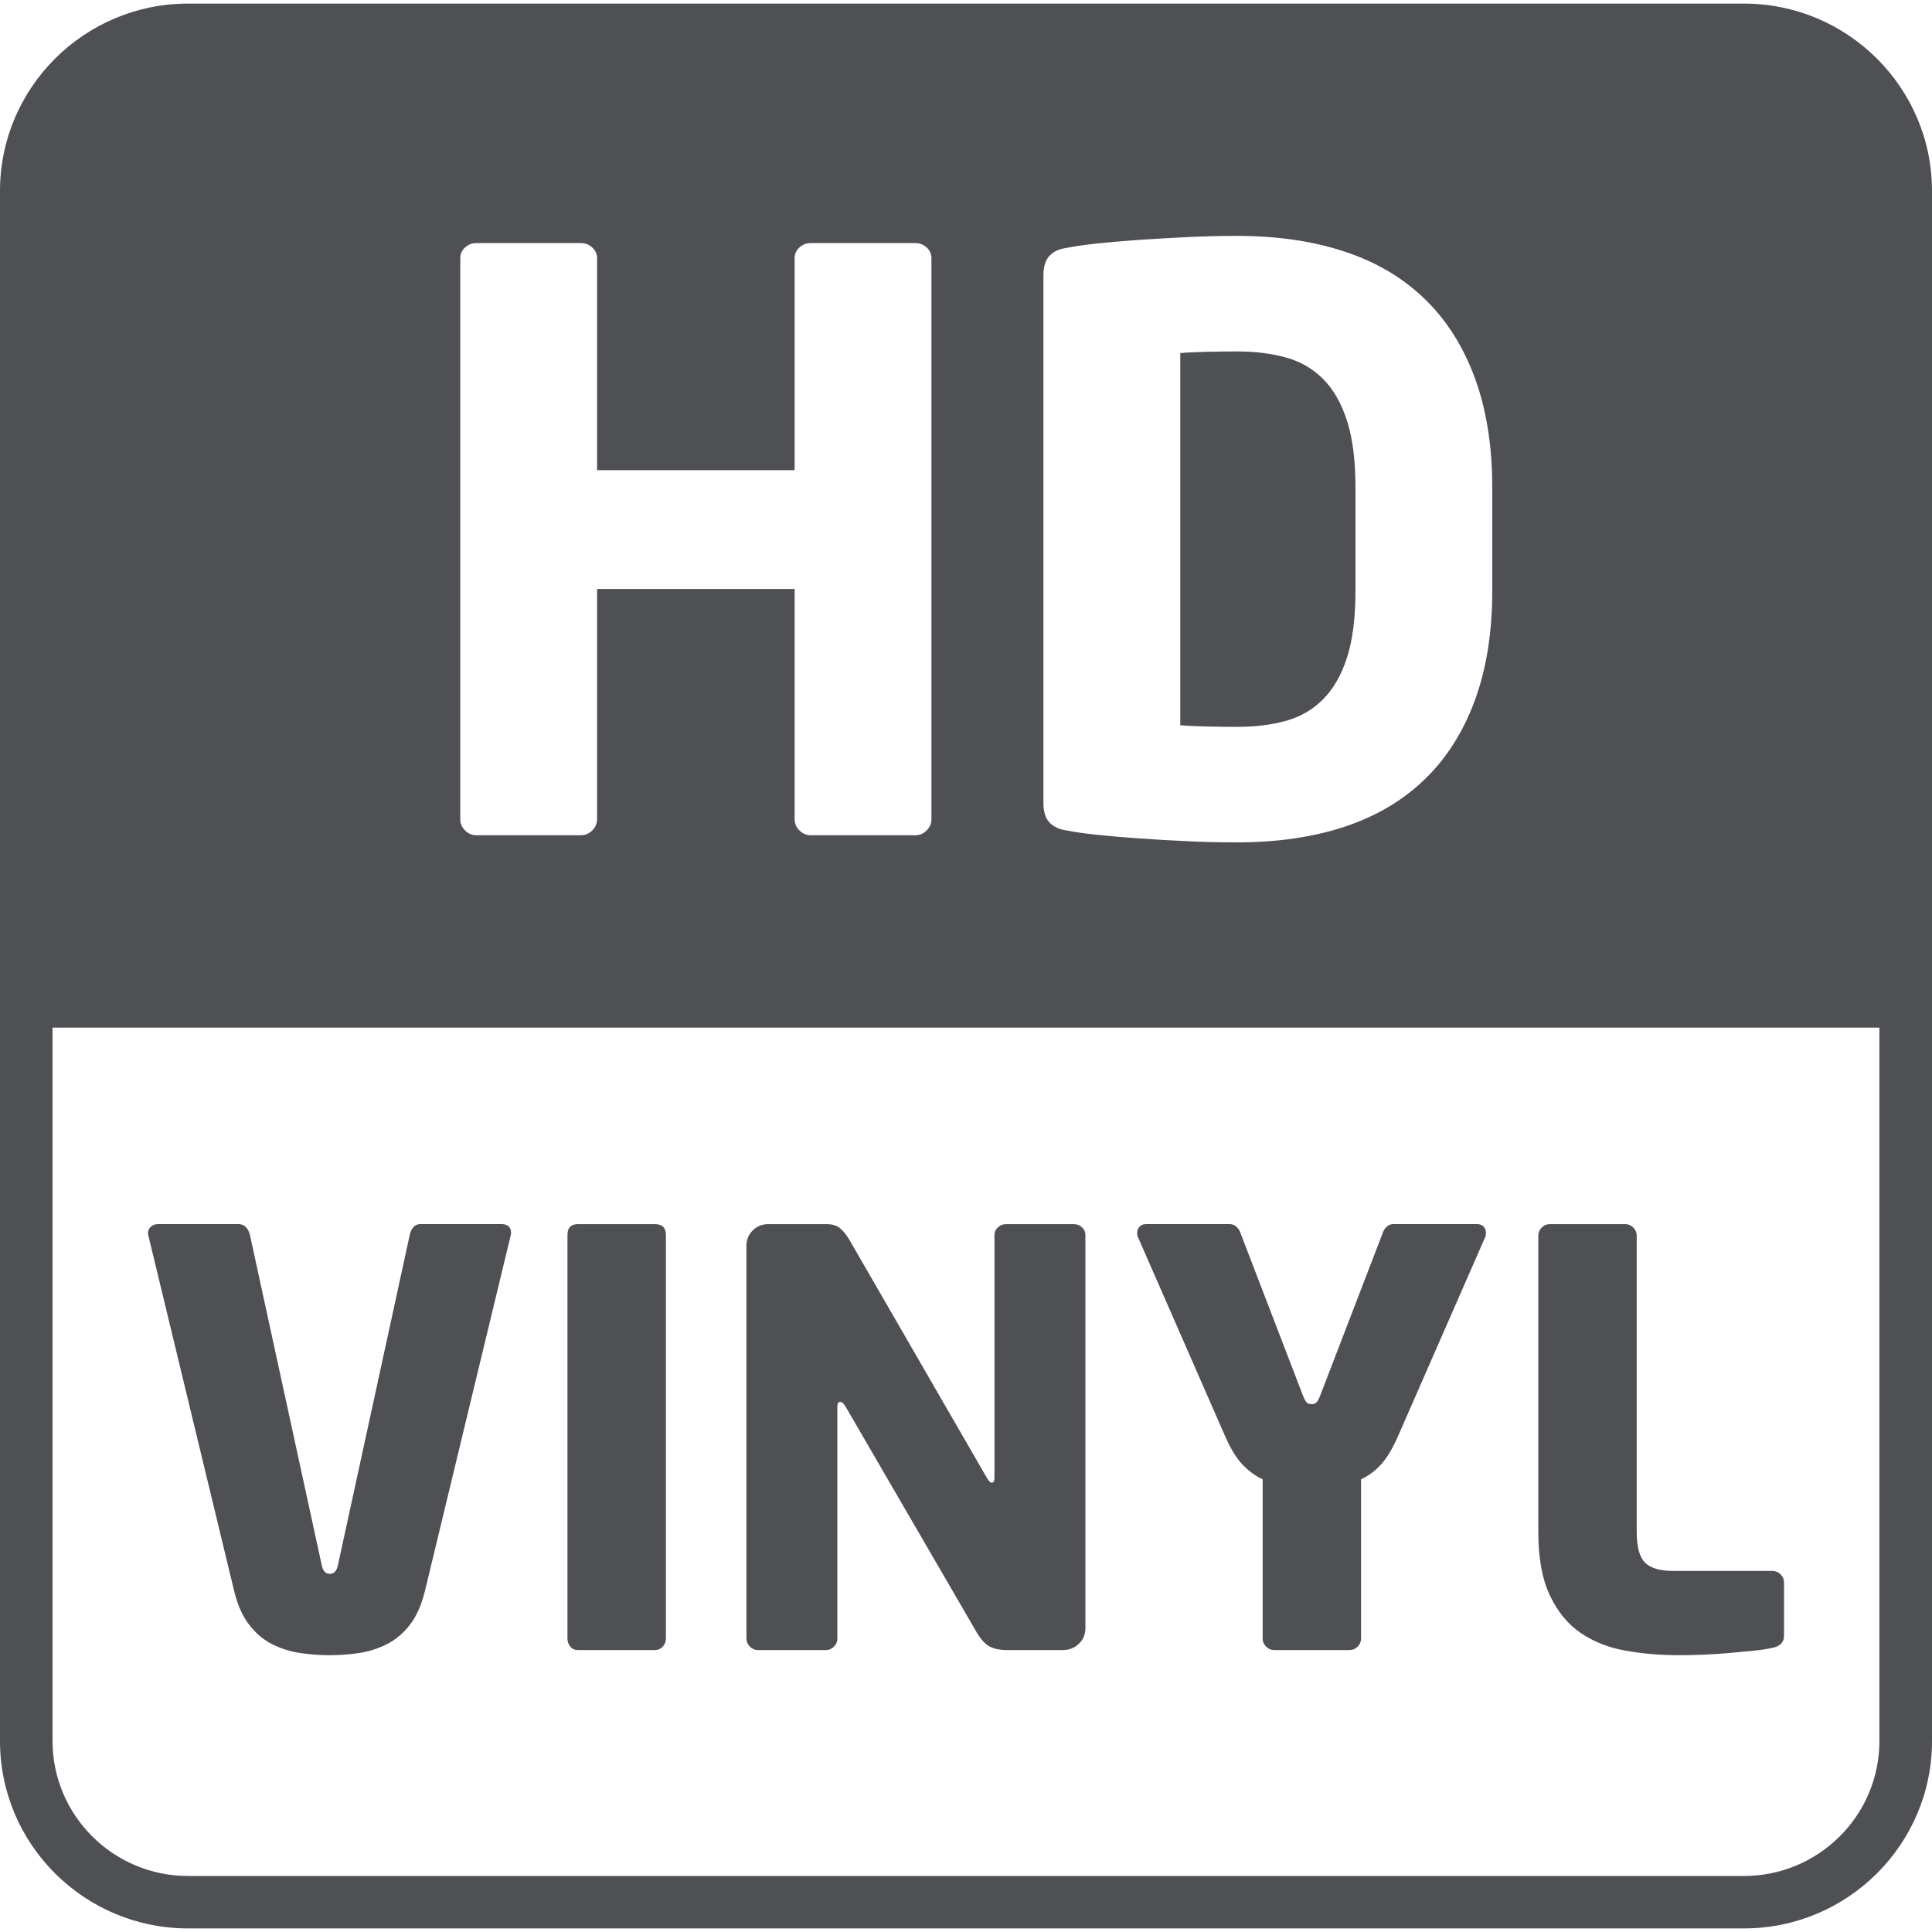 <?xml version="1.0" encoding="UTF-8"?>
<!DOCTYPE svg PUBLIC "-//W3C//DTD SVG 1.1//EN" "http://www.w3.org/Graphics/SVG/1.1/DTD/svg11.dtd">
<!-- Creator: CorelDRAW 2020 (64-Bit) -->
<svg xmlns="http://www.w3.org/2000/svg" xml:space="preserve" width="3.387mm" height="3.387mm" version="1.1" style="shape-rendering:geometricPrecision; text-rendering:geometricPrecision; image-rendering:optimizeQuality; fill-rule:evenodd; clip-rule:evenodd"
viewBox="0 0 338.66 338.66"
 xmlns:xlink="http://www.w3.org/1999/xlink"
 xmlns:xodm="http://www.corel.com/coreldraw/odm/2003">
 <defs>
  <style type="text/css">
   <![CDATA[
    .fil0 {fill:#4F5053;fill-rule:nonzero}
   ]]>
  </style>
 </defs>
 <g id="Слой_x0020_1">
  <path class="fil0" d="M305.7 0.63l-272.74 0c-18.18,0 -32.96,14.74 -32.96,32.84l0 271.72c0,18.11 14.78,32.84 32.96,32.84l272.74 0c18.18,0 32.96,-14.73 32.96,-32.84l0 -271.72c0,-18.1 -14.78,-32.84 -32.96,-32.84zm5.01 288.21c-0.81,0.2 -1.89,0.37 -3.23,0.5 -1.35,0.14 -2.77,0.27 -4.29,0.41 -1.51,0.13 -3.04,0.23 -4.58,0.3 -1.56,0.06 -3,0.09 -4.34,0.09 -3.23,0 -6.34,-0.26 -9.34,-0.8 -2.99,-0.53 -5.61,-1.57 -7.86,-3.11 -2.26,-1.54 -4.06,-3.74 -5.4,-6.59 -1.35,-2.84 -2.02,-6.55 -2.02,-11.1l0 -51.95c0,-0.54 0.2,-1.01 0.6,-1.41 0.41,-0.41 0.88,-0.6 1.42,-0.6l13.22 0c0.53,0 1,0.19 1.41,0.6 0.4,0.4 0.6,0.87 0.6,1.41l0 51.95c0,2.61 0.49,4.41 1.46,5.38 0.98,0.97 2.64,1.45 5,1.45l17.35 0c0.54,0 1.01,0.21 1.41,0.6 0.4,0.41 0.6,0.88 0.6,1.42l0 9.34c0,1.14 -0.67,1.84 -2.01,2.11zm-50.24 -72.76c0,0.33 -0.04,0.57 -0.1,0.7l-15.23 34.78c-1.01,2.34 -2.06,4.08 -3.13,5.22 -1.07,1.14 -2.22,1.98 -3.43,2.52l0 27.93c0,0.54 -0.2,1 -0.6,1.41 -0.41,0.4 -0.88,0.6 -1.42,0.6l-13.21 0c-0.54,0 -1.01,-0.2 -1.41,-0.6 -0.41,-0.41 -0.61,-0.87 -0.61,-1.41l0 -27.93c-1.21,-0.54 -2.37,-1.38 -3.48,-2.52 -1.11,-1.14 -2.17,-2.88 -3.18,-5.22l-15.23 -34.78c-0.07,-0.13 -0.1,-0.37 -0.1,-0.7 0,-0.4 0.14,-0.75 0.41,-1.05 0.26,-0.3 0.66,-0.46 1.2,-0.46l14.53 0c0.54,0 0.98,0.17 1.31,0.51 0.34,0.33 0.57,0.73 0.71,1.2l10.89 28.34c0.27,0.68 0.51,1.09 0.7,1.26 0.21,0.16 0.48,0.25 0.81,0.25 0.34,0 0.61,-0.09 0.81,-0.25 0.21,-0.17 0.44,-0.58 0.71,-1.26l10.9 -28.34c0.13,-0.47 0.36,-0.87 0.7,-1.2 0.33,-0.34 0.77,-0.51 1.31,-0.51l14.53 0c0.53,0 0.94,0.16 1.21,0.46 0.26,0.3 0.4,0.65 0.4,1.05zm-71.36 72.06c-0.78,0.74 -1.71,1.1 -2.78,1.1l-9.89 0c-1.08,0 -2.01,-0.18 -2.82,-0.55 -0.81,-0.37 -1.62,-1.22 -2.42,-2.56l-23 -39.6c-0.34,-0.53 -0.64,-0.8 -0.91,-0.8 -0.34,0 -0.51,0.27 -0.51,0.8l0 40.7c0,0.54 -0.2,1 -0.6,1.41 -0.4,0.4 -0.87,0.6 -1.41,0.6l-11.91 0c-0.54,0 -1,-0.2 -1.41,-0.6 -0.4,-0.41 -0.61,-0.87 -0.61,-1.41l0 -68.84c0,-1.06 0.37,-1.98 1.12,-2.72 0.74,-0.73 1.64,-1.09 2.72,-1.09l10.19 0c1.01,0 1.82,0.24 2.42,0.75 0.61,0.5 1.21,1.29 1.81,2.36l23.91 41.4c0.34,0.54 0.61,0.81 0.81,0.81 0.34,0 0.5,-0.3 0.5,-0.91l0 -42.51c0,-0.53 0.21,-0.99 0.62,-1.35 0.4,-0.37 0.86,-0.55 1.4,-0.55l11.91 0c0.53,0 1,0.18 1.41,0.55 0.4,0.36 0.6,0.82 0.6,1.35l0 68.94c0,1.08 -0.38,1.98 -1.15,2.72zm-72.94 0.5c-0.37,0.4 -0.83,0.6 -1.36,0.6l-13.52 0c-0.54,0 -0.98,-0.2 -1.31,-0.6 -0.34,-0.41 -0.51,-0.87 -0.51,-1.41l0 -70.75c0,-1.27 0.61,-1.9 1.82,-1.9l13.52 0c1.27,0 1.92,0.63 1.92,1.9l0 70.75c0,0.54 -0.2,1 -0.56,1.41zm-26.58 -72.46l-0.05 0.2 -0.05 0.3 -15.03 62.31c-0.61,2.42 -1.48,4.36 -2.62,5.83 -1.15,1.48 -2.48,2.6 -3.99,3.37 -1.52,0.77 -3.13,1.29 -4.84,1.56 -1.72,0.26 -3.45,0.39 -5.2,0.39 -1.75,0 -3.5,-0.13 -5.24,-0.39 -1.76,-0.27 -3.38,-0.79 -4.9,-1.56 -1.51,-0.77 -2.84,-1.89 -3.98,-3.37 -1.15,-1.47 -2.02,-3.41 -2.62,-5.83l-15.04 -62.31 -0.05 -0.25 -0.04 -0.25c0,-0.46 0.16,-0.85 0.5,-1.15 0.34,-0.3 0.77,-0.46 1.31,-0.46l14.02 0c0.54,0 0.98,0.17 1.31,0.51 0.34,0.33 0.57,0.77 0.71,1.3l12.61 57.99c0.2,1 0.67,1.51 1.41,1.51 0.74,0 1.21,-0.51 1.42,-1.51l12.61 -57.99c0.13,-0.53 0.34,-0.97 0.65,-1.3 0.3,-0.34 0.72,-0.51 1.26,-0.51l14.13 0c1.14,0 1.71,0.54 1.71,1.61zm171.99 -112.67c0,7.37 -1.04,13.82 -3.09,19.36 -2.06,5.54 -5,10.15 -8.84,13.82 -3.83,3.68 -8.5,6.43 -14.02,8.25 -5.51,1.81 -11.78,2.72 -18.79,2.72 -2.9,0 -5.83,-0.06 -8.77,-0.21 -2.93,-0.13 -5.75,-0.3 -8.41,-0.49 -2.67,-0.18 -5.1,-0.39 -7.29,-0.62 -2.21,-0.23 -4,-0.49 -5.4,-0.77 -1.32,-0.19 -2.32,-0.66 -3.01,-1.4 -0.7,-0.75 -1.06,-1.91 -1.06,-3.49l0 -92.35c0,-1.58 0.36,-2.74 1.06,-3.49 0.69,-0.75 1.69,-1.21 3.01,-1.39 1.4,-0.28 3.19,-0.54 5.4,-0.78 2.19,-0.22 4.62,-0.43 7.29,-0.62 2.66,-0.18 5.48,-0.35 8.41,-0.49 2.94,-0.14 5.87,-0.21 8.77,-0.21 7.01,0 13.28,0.91 18.79,2.73 5.52,1.8 10.19,4.56 14.02,8.24 3.84,3.68 6.78,8.29 8.84,13.83 2.05,5.54 3.09,11.99 3.09,19.35l0 18.01zm-23.98 -18.01c0,-4.75 -0.49,-8.66 -1.48,-11.74 -0.99,-3.07 -2.39,-5.52 -4.2,-7.34 -1.82,-1.81 -4,-3.07 -6.53,-3.76 -2.52,-0.7 -5.37,-1.06 -8.55,-1.06 -1.77,0 -3.63,0.03 -5.53,0.07 -1.92,0.05 -3.4,0.12 -4.42,0.22l0 65.23c1.02,0.11 2.5,0.17 4.42,0.22 1.9,0.05 3.76,0.07 5.53,0.07 3.18,0 6.03,-0.35 8.55,-1.05 2.53,-0.7 4.71,-1.95 6.53,-3.78 1.81,-1.81 3.21,-4.25 4.2,-7.32 0.99,-3.08 1.48,-6.99 1.48,-11.75l0 -18.01zm-75.17 60.07c-0.55,0.55 -1.21,0.84 -1.96,0.84l-18.36 0c-0.75,0 -1.41,-0.29 -1.98,-0.84 -0.56,-0.56 -0.84,-1.21 -0.84,-1.96l0 -40.37 -34.63 0 0 40.37c0,0.75 -0.28,1.4 -0.85,1.96 -0.56,0.55 -1.22,0.84 -1.95,0.84l-18.38 0c-0.75,0 -1.39,-0.29 -1.96,-0.84 -0.57,-0.56 -0.84,-1.21 -0.84,-1.96l0 -98.35c0,-0.74 0.27,-1.37 0.84,-1.88 0.57,-0.51 1.21,-0.77 1.96,-0.77l18.38 0c0.73,0 1.39,0.26 1.95,0.77 0.57,0.51 0.85,1.14 0.85,1.88l0 37.16 34.63 0 0 -37.16c0,-0.74 0.28,-1.37 0.84,-1.88 0.57,-0.51 1.23,-0.77 1.98,-0.77l18.36 0c0.75,0 1.41,0.26 1.96,0.77 0.57,0.51 0.84,1.14 0.84,1.88l0 98.35c0,0.75 -0.27,1.4 -0.84,1.96zm143.27 183.27l-272.74 0c-13.09,0 -23.75,-10.61 -23.75,-23.65l0 -125.06 320.23 0 0 125.06c0,13.04 -10.65,23.65 -23.74,23.65z"/>
 </g>
</svg>
